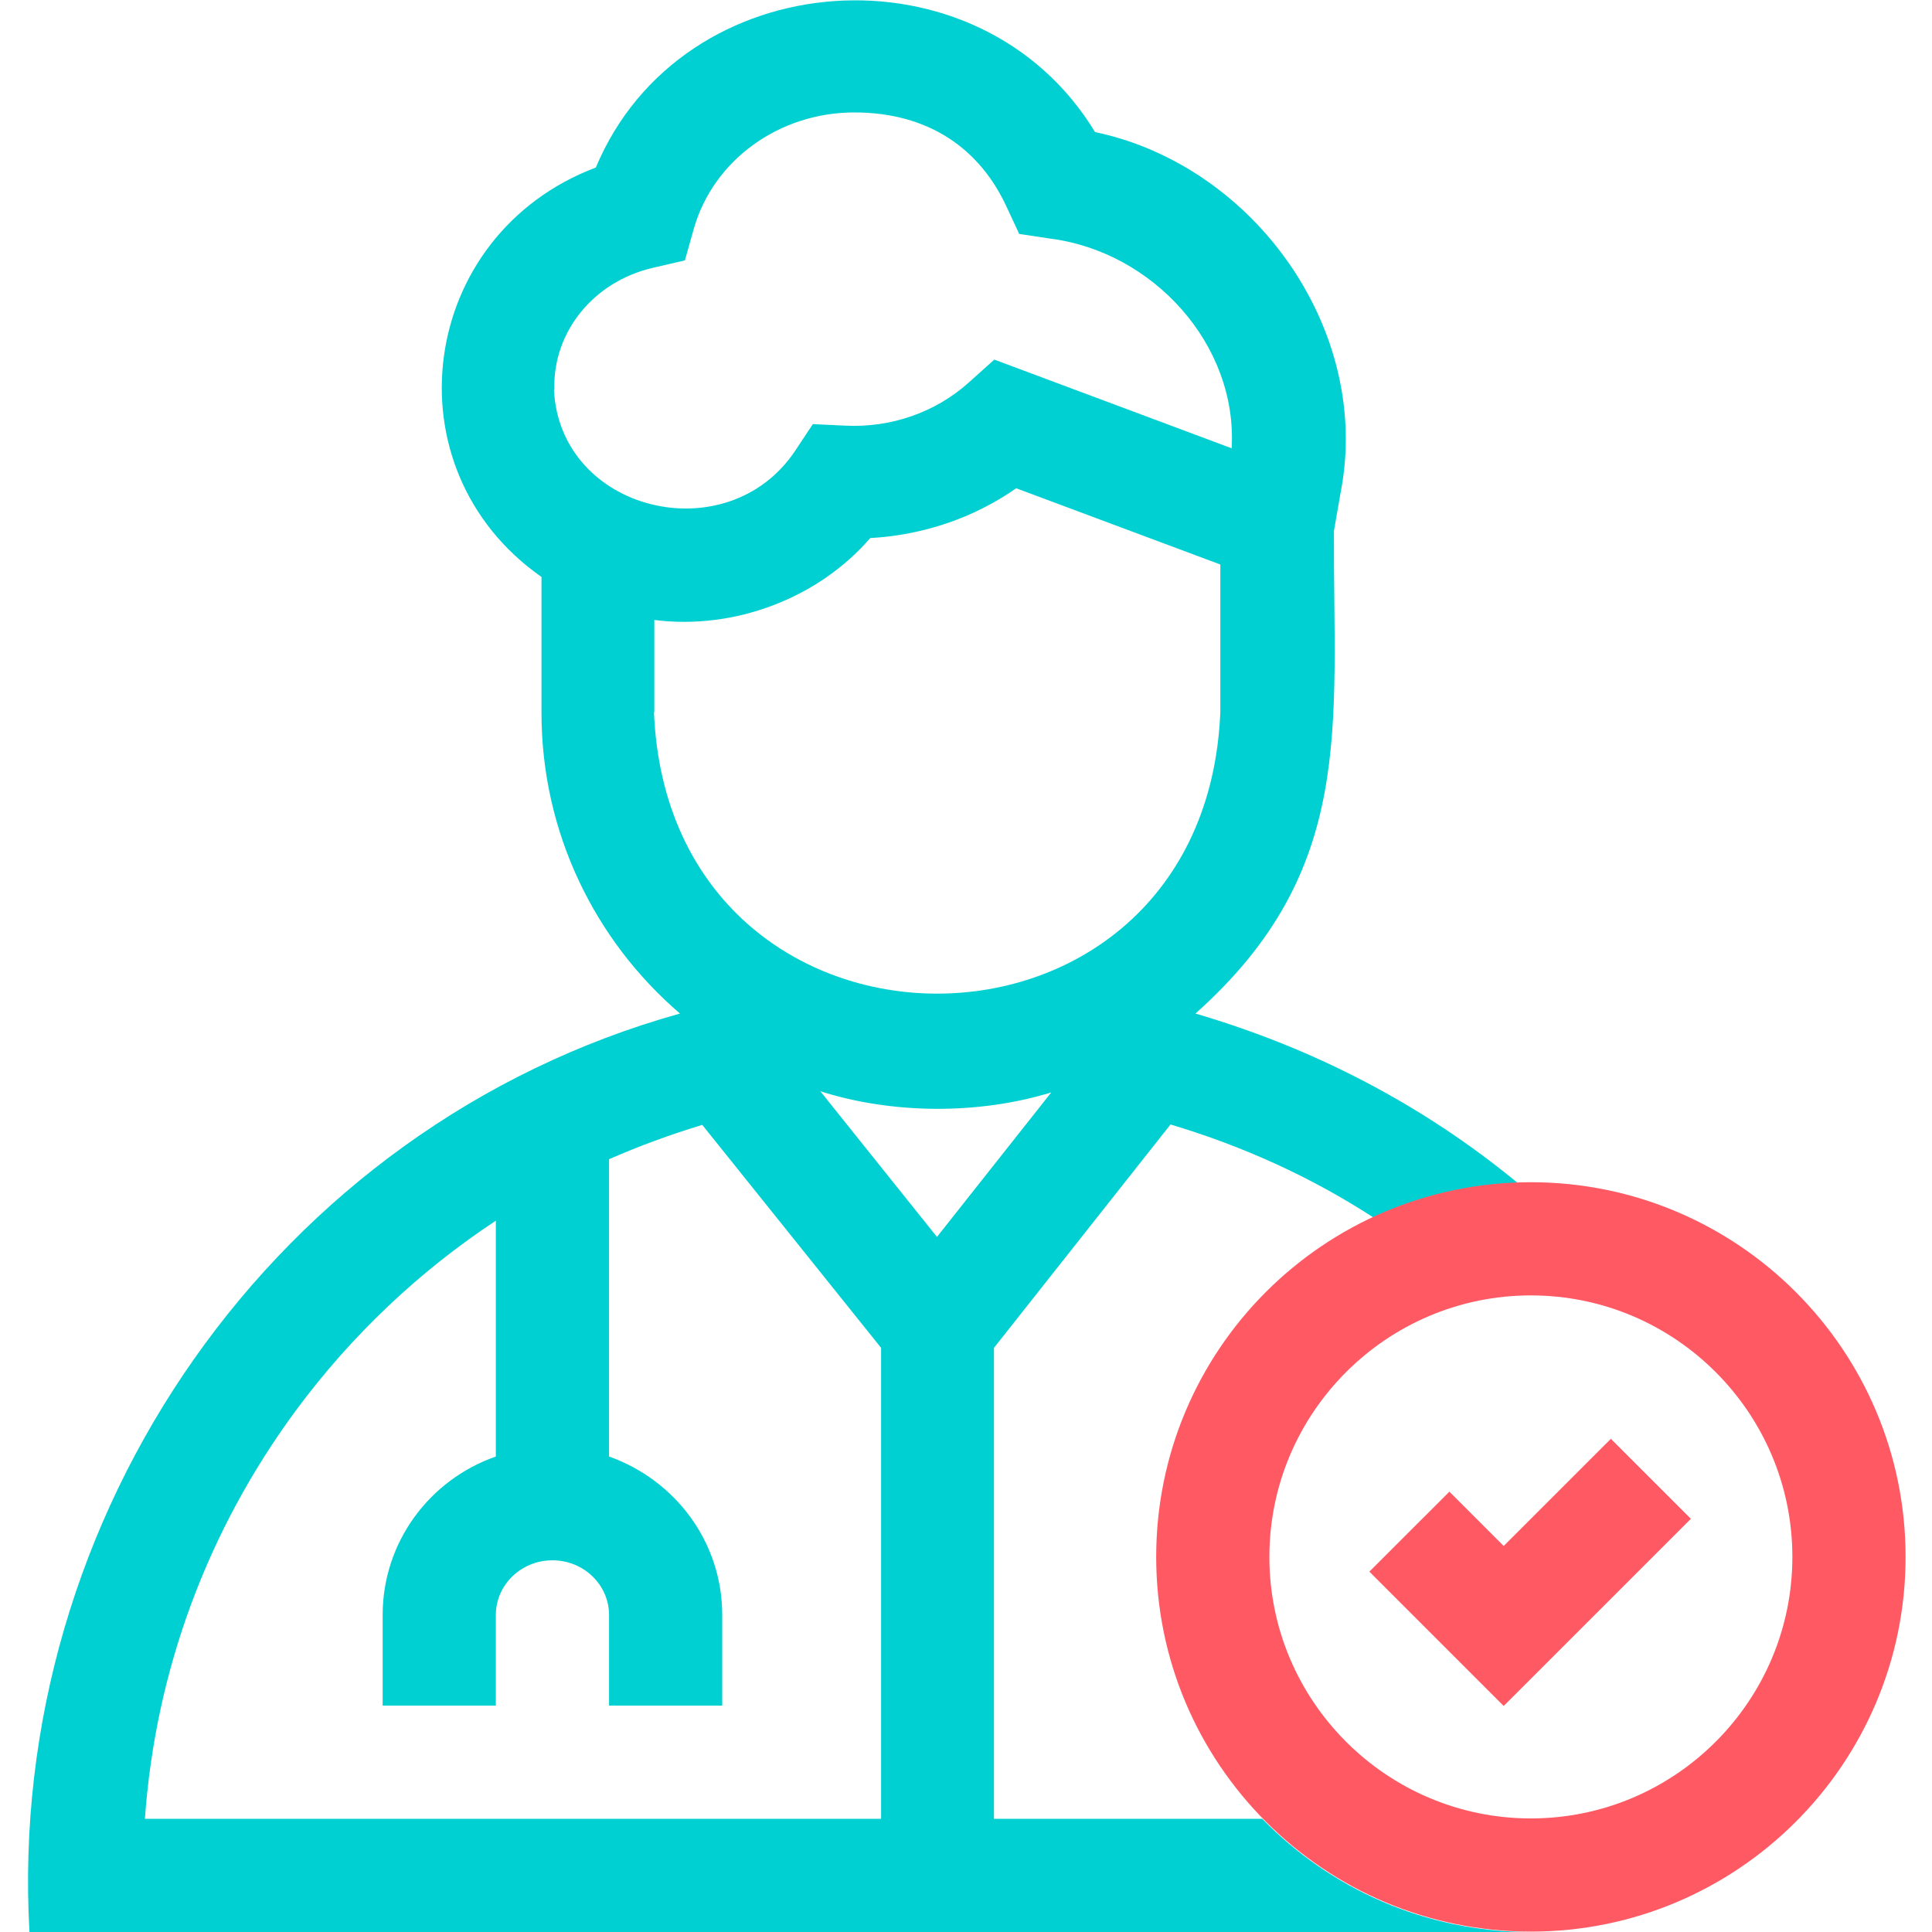 <?xml version="1.0" encoding="UTF-8"?>
<svg xmlns="http://www.w3.org/2000/svg" width="70" height="70" viewBox="0 0 70 70" fill="none">
  <path d="M45.733 65.898H36.012V48.836L42.41 40.742C45.022 41.521 47.496 42.642 49.752 44.105C51.352 43.367 53.129 42.916 54.989 42.861C51.557 40.031 47.606 37.98 43.313 36.723C49.137 31.527 48.303 26.359 48.331 19.236L48.577 17.828C49.711 11.976 45.459 6.002 39.676 4.785C35.479 -2.133 24.706 -1.381 21.588 6.07C15.149 8.504 14 16.967 19.619 20.904V25.826C19.619 30.174 21.561 34.084 24.637 36.723C9.981 40.81 0.219 54.892 1.067 70H55.44C51.639 70 48.194 68.428 45.733 65.898ZM20.084 14.109C20.03 12.031 21.493 10.213 23.639 9.707L24.815 9.434L25.143 8.271C25.854 5.797 28.233 4.074 30.953 4.074C33.674 4.074 35.506 5.414 36.463 7.478L36.928 8.476L38.022 8.641C41.768 9.105 44.844 12.482 44.625 16.242L36.026 13.029L35.096 13.863C33.893 14.943 32.28 15.504 30.625 15.422L29.45 15.367L28.807 16.338C26.346 20.016 20.289 18.553 20.071 14.123L20.084 14.109ZM23.707 25.812V22.463C26.619 22.832 29.655 21.67 31.528 19.496C33.442 19.387 35.274 18.771 36.819 17.691L44.215 20.453V25.799C43.655 39.402 24.254 39.402 23.694 25.799L23.707 25.812ZM31.91 65.898H5.25C5.633 60.539 7.506 55.467 10.719 51.105C12.743 48.371 15.19 46.06 17.965 44.228V52.773C15.573 53.607 13.864 55.863 13.864 58.516V61.797H17.965V58.516C17.965 57.422 18.881 56.533 20.016 56.533C21.151 56.533 22.067 57.422 22.067 58.516V61.797H26.168V58.516C26.168 55.863 24.459 53.621 22.067 52.773V42C23.16 41.521 24.282 41.111 25.444 40.756L31.924 48.836V65.898H31.91ZM29.723 39.539C32.348 40.373 35.465 40.387 38.09 39.58L33.948 44.816L29.723 39.539Z" fill="#00D0D2"></path>
  <path d="M54.482 56.014L52.514 54.045L49.615 56.943L54.482 61.81L61.264 55.029L58.365 52.131L54.482 56.014Z" fill="#FF5964"></path>
  <path d="M55.467 46.935C60.69 46.935 64.941 51.188 64.941 56.41C64.941 61.633 60.69 65.885 55.467 65.885C50.244 65.885 45.992 61.633 45.992 56.41C45.992 51.188 50.244 46.935 55.467 46.935ZM55.467 42.834C47.961 42.834 41.891 48.918 41.891 56.41C41.891 63.902 47.975 69.986 55.467 69.986C62.959 69.986 69.043 63.902 69.043 56.41C69.043 48.918 62.959 42.834 55.467 42.834Z" fill="#FF5964"></path>
</svg>
